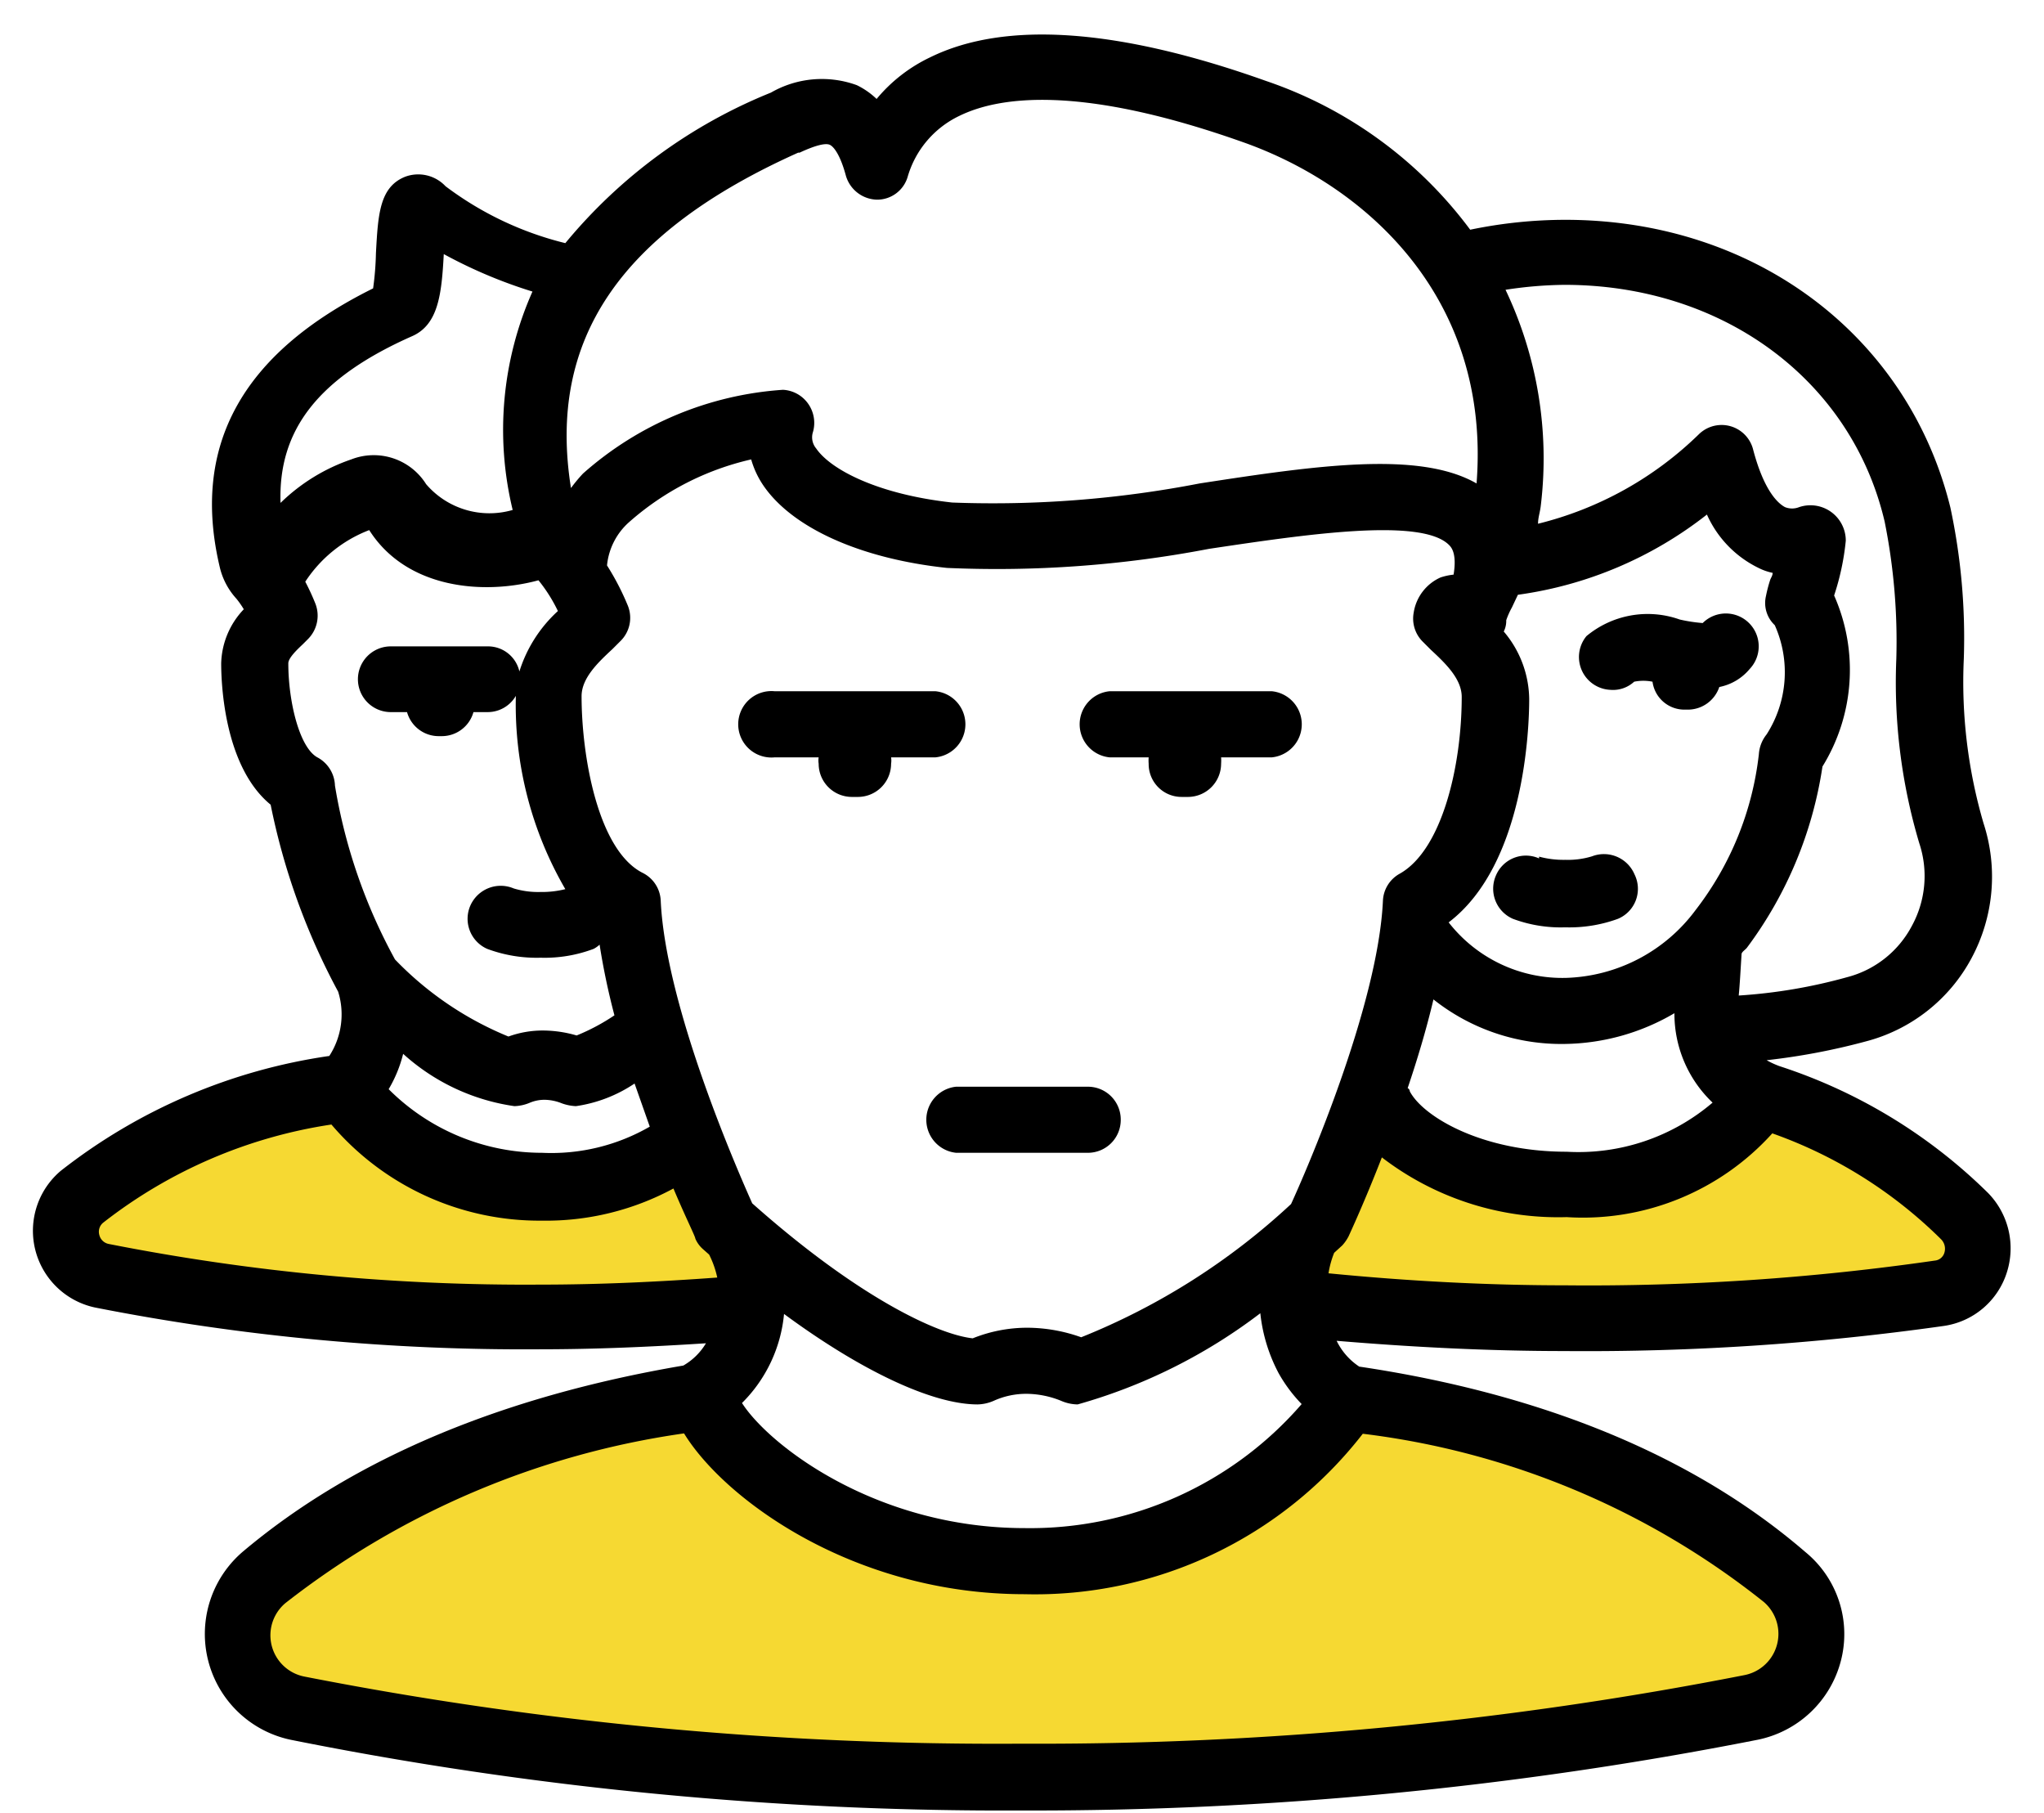 <svg xmlns="http://www.w3.org/2000/svg" viewBox="0 0 57.85 51.3"><defs><style>.cls-1{fill:#f6d932;}.cls-2{fill:none;}</style></defs><title>Experienced_radiologists</title><g id="Layer_2" data-name="Layer 2"><g id="Layer_1-2" data-name="Layer 1"><path d="M56.27,33.76a15,15,0,0,0-5.9-3.59A2.4,2.4,0,0,1,50,30a18.7,18.7,0,0,0,2.8-.53,4.75,4.75,0,0,0,3-2.36,4.87,4.87,0,0,0,.34-3.81,14.21,14.21,0,0,1-.56-4.65,17.62,17.62,0,0,0-.38-4.29C54,9.49,49.66,6.22,44.3,6.22a13.27,13.27,0,0,0-2.69.28,12,12,0,0,0-5.78-4.21C31.65.8,28.45.58,26.33,1.62A4.45,4.45,0,0,0,24.81,2.8a2.17,2.17,0,0,0-.56-.39,2.89,2.89,0,0,0-2.43.21A14.65,14.65,0,0,0,16,6.88a9.32,9.32,0,0,1-3.39-1.61A1.06,1.06,0,0,0,11.47,5c-.73.29-.77,1.07-.83,2.16a8.45,8.45,0,0,1-.08,1C6.85,10,5.39,12.62,6.23,16.09a2,2,0,0,0,.46.85,2.59,2.59,0,0,1,.21.3,2.3,2.3,0,0,0-.64,1.53c0,.52.07,2.91,1.4,4a19,19,0,0,0,1.91,5.29,2.16,2.16,0,0,1-.25,1.82,16,16,0,0,0-7.6,3.25A2.22,2.22,0,0,0,2.7,37a62.82,62.82,0,0,0,12.6,1.18c1.56,0,3.13-.07,4.68-.17a1.78,1.78,0,0,1-.64.63c-5.17.88-9.36,2.65-12.46,5.26a3.06,3.06,0,0,0,1.35,5.33,102.68,102.68,0,0,0,20.69,2,105.87,105.87,0,0,0,20.82-2A3.06,3.06,0,0,0,52.1,47a3,3,0,0,0-1-3.08c-3.13-2.7-7.39-4.47-12.63-5.25a1.83,1.83,0,0,1-.64-.73c2.15.18,4.31.29,6.43.29a72.19,72.19,0,0,0,10.75-.71A2.2,2.2,0,0,0,56.8,36,2.24,2.24,0,0,0,56.27,33.76ZM42.63,17.55a2.24,2.24,0,0,1,.16-.36l.17-.36a11.11,11.11,0,0,0,5.35-2.27,3.07,3.07,0,0,0,1.46,1.51,1.59,1.59,0,0,0,.4.14c0,.08-.05.14-.07.2a4,4,0,0,0-.12.46.86.86,0,0,0,.25.82A3.26,3.26,0,0,1,50,20.78a1,1,0,0,0-.22.56,8.82,8.82,0,0,1-1.79,4.41,4.74,4.74,0,0,1-3.65,1.92A4.08,4.08,0,0,1,41,26.1h0s0,0,0,0c2.16-1.64,2.28-5.52,2.28-6.32a3,3,0,0,0-.72-1.91A.67.67,0,0,0,42.63,17.55Zm-20-13.23c.45-.21.74-.28.86-.22s.3.31.45.87a.94.94,0,0,0,.88.68A.9.9,0,0,0,25.69,5a2.76,2.76,0,0,1,1.46-1.72c1.14-.56,3.46-.88,8.05.75,3.49,1.24,7,4.42,6.59,9.65-1.62-.93-4.53-.51-7.84,0a30.71,30.71,0,0,1-7,.54c-2.1-.23-3.44-.93-3.85-1.53a.49.49,0,0,1-.09-.47.94.94,0,0,0-.14-.8.93.93,0,0,0-.71-.39A9.48,9.48,0,0,0,16.5,13.4a4.35,4.35,0,0,0-.34.41C15.49,9.61,17.55,6.58,22.59,4.32ZM11.67,9.51c.74-.33.83-1.2.89-2.32a13.61,13.61,0,0,0,2.51,1.06,9.63,9.63,0,0,0-.56,6.18,2.36,2.36,0,0,1-2.45-.73A1.75,1.75,0,0,0,9.94,13a5.33,5.33,0,0,0-2,1.23C7.87,12.17,9,10.69,11.67,9.51ZM9.48,22.23A.94.94,0,0,0,9,21.44c-.52-.26-.84-1.58-.84-2.67,0-.15.24-.38.41-.54l.14-.14a.94.94,0,0,0,.22-1,6.54,6.54,0,0,0-.29-.63A3.77,3.77,0,0,1,10.45,15c1.06,1.67,3.25,1.84,4.79,1.42a4.41,4.41,0,0,1,.55.87A3.89,3.89,0,0,0,14.7,19a.91.91,0,0,0-.89-.71H11.06a.93.93,0,1,0,0,1.86h.46a.93.93,0,0,0,.88.68h.12a.93.93,0,0,0,.88-.68h.41a.92.92,0,0,0,.79-.46v0A10.37,10.37,0,0,0,16,25.16a2.73,2.73,0,0,1-.7.08,2.39,2.39,0,0,1-.76-.1.94.94,0,0,0-1.23.49.93.93,0,0,0,.48,1.22,4,4,0,0,0,1.51.25,3.93,3.93,0,0,0,1.5-.25.74.74,0,0,0,.17-.12,19.83,19.83,0,0,0,.42,2,5.83,5.83,0,0,1-1.07.57,3.44,3.44,0,0,0-.93-.14,2.84,2.84,0,0,0-1,.17,9.38,9.38,0,0,1-3.21-2.18A15.44,15.44,0,0,1,9.48,22.23Zm5.86,10.39A6.13,6.13,0,0,1,11,30.82l0,0a3.7,3.7,0,0,0,.41-1,5.94,5.94,0,0,0,3.15,1.48,1.22,1.22,0,0,0,.42-.09,1.07,1.07,0,0,1,.43-.09,1.35,1.35,0,0,1,.49.1,1.35,1.35,0,0,0,.4.08,4,4,0,0,0,1.66-.64l.43,1.22A5.57,5.57,0,0,1,15.34,32.62ZM29,43.24c-4.21,0-7.24-2.35-8-3.54a4.08,4.08,0,0,0,1.19-2.52c2.17,1.6,4.19,2.56,5.48,2.56a1.2,1.2,0,0,0,.45-.1,2.23,2.23,0,0,1,.94-.2,2.65,2.65,0,0,1,1,.21,1.21,1.21,0,0,0,.44.09,15.4,15.4,0,0,0,5.17-2.58,4.66,4.66,0,0,0,.52,1.7,4.2,4.2,0,0,0,.65.87A10.16,10.16,0,0,1,29,43.24ZM39.14,25.49c-.14,3-2.2,7.71-2.6,8.58a19.2,19.2,0,0,1-5.94,3.77,4.57,4.57,0,0,0-1.53-.27,4.13,4.13,0,0,0-1.54.3c-1-.11-3.26-1.17-6.24-3.82-.42-.94-2.45-5.57-2.59-8.56a.92.92,0,0,0-.51-.79c-1.27-.64-1.73-3.31-1.73-5,0-.51.46-.95.87-1.33l.23-.23a.92.92,0,0,0,.21-1A7.28,7.28,0,0,0,17.18,16a1.88,1.88,0,0,1,.63-1.23A7.85,7.85,0,0,1,21.26,13a2.55,2.55,0,0,0,.34.73c.82,1.21,2.76,2.08,5.2,2.34a31.89,31.89,0,0,0,7.42-.54c2.68-.4,6-.9,6.79-.11.06.06.23.23.13.84,0,0,0,0,0,0a1.76,1.76,0,0,0-.37.08,1.31,1.31,0,0,0-.76,1,.92.92,0,0,0,.26.82l.23.23c.41.38.87.82.87,1.33,0,1.94-.55,4.32-1.75,5A.92.92,0,0,0,39.14,25.49Zm5.2,7.1c-2.41,0-4.07-1-4.44-1.71,0,0,0-.06-.06-.09.27-.8.53-1.66.73-2.51a5.82,5.82,0,0,0,3.72,1.26,6.28,6.28,0,0,0,3.1-.87,3.47,3.47,0,0,0,1.08,2.53A5.85,5.85,0,0,1,44.34,32.59ZM49.29,27c0-.06.1-.12.15-.18a11.37,11.37,0,0,0,2.14-5.13,5.2,5.2,0,0,0,.33-4.84,7.1,7.1,0,0,0,.33-1.55,1,1,0,0,0-1.32-.95.54.54,0,0,1-.4,0c-.17-.09-.58-.41-.9-1.62a.92.92,0,0,0-1.54-.44,9.91,9.91,0,0,1-4.55,2.53c0-.18.06-.33.08-.53a11.1,11.1,0,0,0-1-6.09,11.52,11.52,0,0,1,1.67-.14c4.48,0,8.12,2.69,9.06,6.7a17.19,17.19,0,0,1,.33,3.89,15.9,15.9,0,0,0,.65,5.21,2.94,2.94,0,0,1-.21,2.34,2.89,2.89,0,0,1-1.83,1.45,14.93,14.93,0,0,1-3.07.52C49.24,27.86,49.26,27.49,49.29,27Z"/><path d="M26.48,21.43H25.22a.58.58,0,0,1,0,.18.94.94,0,0,1-.93.94h-.19a.94.94,0,0,1-.93-.94.58.58,0,0,1,0-.18H21.93a.94.94,0,1,1,0-1.87h4.55a.94.94,0,0,1,0,1.87Z"/><path d="M31.72,31.68a.93.93,0,0,1-.93.94H27.06a.94.94,0,0,1,0-1.87h3.73A.93.93,0,0,1,31.72,31.68Z"/><path d="M36,21.43H34.56a1.16,1.16,0,0,1,0,.18.94.94,0,0,1-.93.94h-.19a.93.93,0,0,1-.93-.94,1.13,1.13,0,0,1,0-.18H31.4a.94.94,0,0,1,0-1.87H36a.94.94,0,0,1,0,1.87Z"/><path d="M45.58,19.52A.93.93,0,0,1,44.9,18a2.71,2.71,0,0,1,2.64-.47,4.5,4.5,0,0,0,.65.1.93.93,0,0,1,1.33,1.3,1.49,1.49,0,0,1-.86.51.94.94,0,0,1-.88.64h-.11a.91.91,0,0,1-.9-.79,1.3,1.3,0,0,0-.52,0A.88.88,0,0,1,45.58,19.52Z"/><path d="M43.56,24.24a2.65,2.65,0,0,0,.74.09,2.32,2.32,0,0,0,.76-.1.94.94,0,0,1,1.2.51A.92.92,0,0,1,45.79,26a4,4,0,0,1-1.49.24A3.88,3.88,0,0,1,42.82,26a.93.93,0,0,1-.48-1.23.92.92,0,0,1,1.22-.48Z"/><path class="cls-1" d="M9.38,31.82a13.82,13.82,0,0,0-6.45,2.77.33.33,0,0,0-.12.35.34.34,0,0,0,.27.26A60.91,60.91,0,0,0,15.3,36.35c1.68,0,3.36-.08,5-.2a2.68,2.68,0,0,0-.23-.65s0,0,0,0l-.17-.15a.84.84,0,0,1-.22-.3c0-.06-.28-.61-.62-1.42a7.59,7.59,0,0,1-3.72.91A7.73,7.73,0,0,1,9.38,31.82Z"/><path class="cls-1" d="M19.36,40.56a23.72,23.72,0,0,0-11.28,4.8,1.19,1.19,0,0,0,.53,2.08,101.87,101.87,0,0,0,20.31,1.9A103.57,103.57,0,0,0,49.37,47.4a1.19,1.19,0,0,0,.55-2.07,22.59,22.59,0,0,0-11.35-4.76A11.74,11.74,0,0,1,29,45.11C24.15,45.11,20.5,42.42,19.36,40.56Z"/><path class="cls-1" d="M44.3,36.37a68.4,68.4,0,0,0,10.46-.7.31.31,0,0,0,.27-.22.38.38,0,0,0-.09-.38,12.89,12.89,0,0,0-4.78-3,7.22,7.22,0,0,1-5.82,2.37,8.19,8.19,0,0,1-5.23-1.69c-.49,1.26-.9,2.14-.94,2.23a1.2,1.2,0,0,1-.18.26l-.23.21a2.66,2.66,0,0,0-.16.58C39.84,36.25,42.09,36.37,44.3,36.37Z"/><rect class="cls-2" width="57.85" height="51.3"/></g></g></svg>